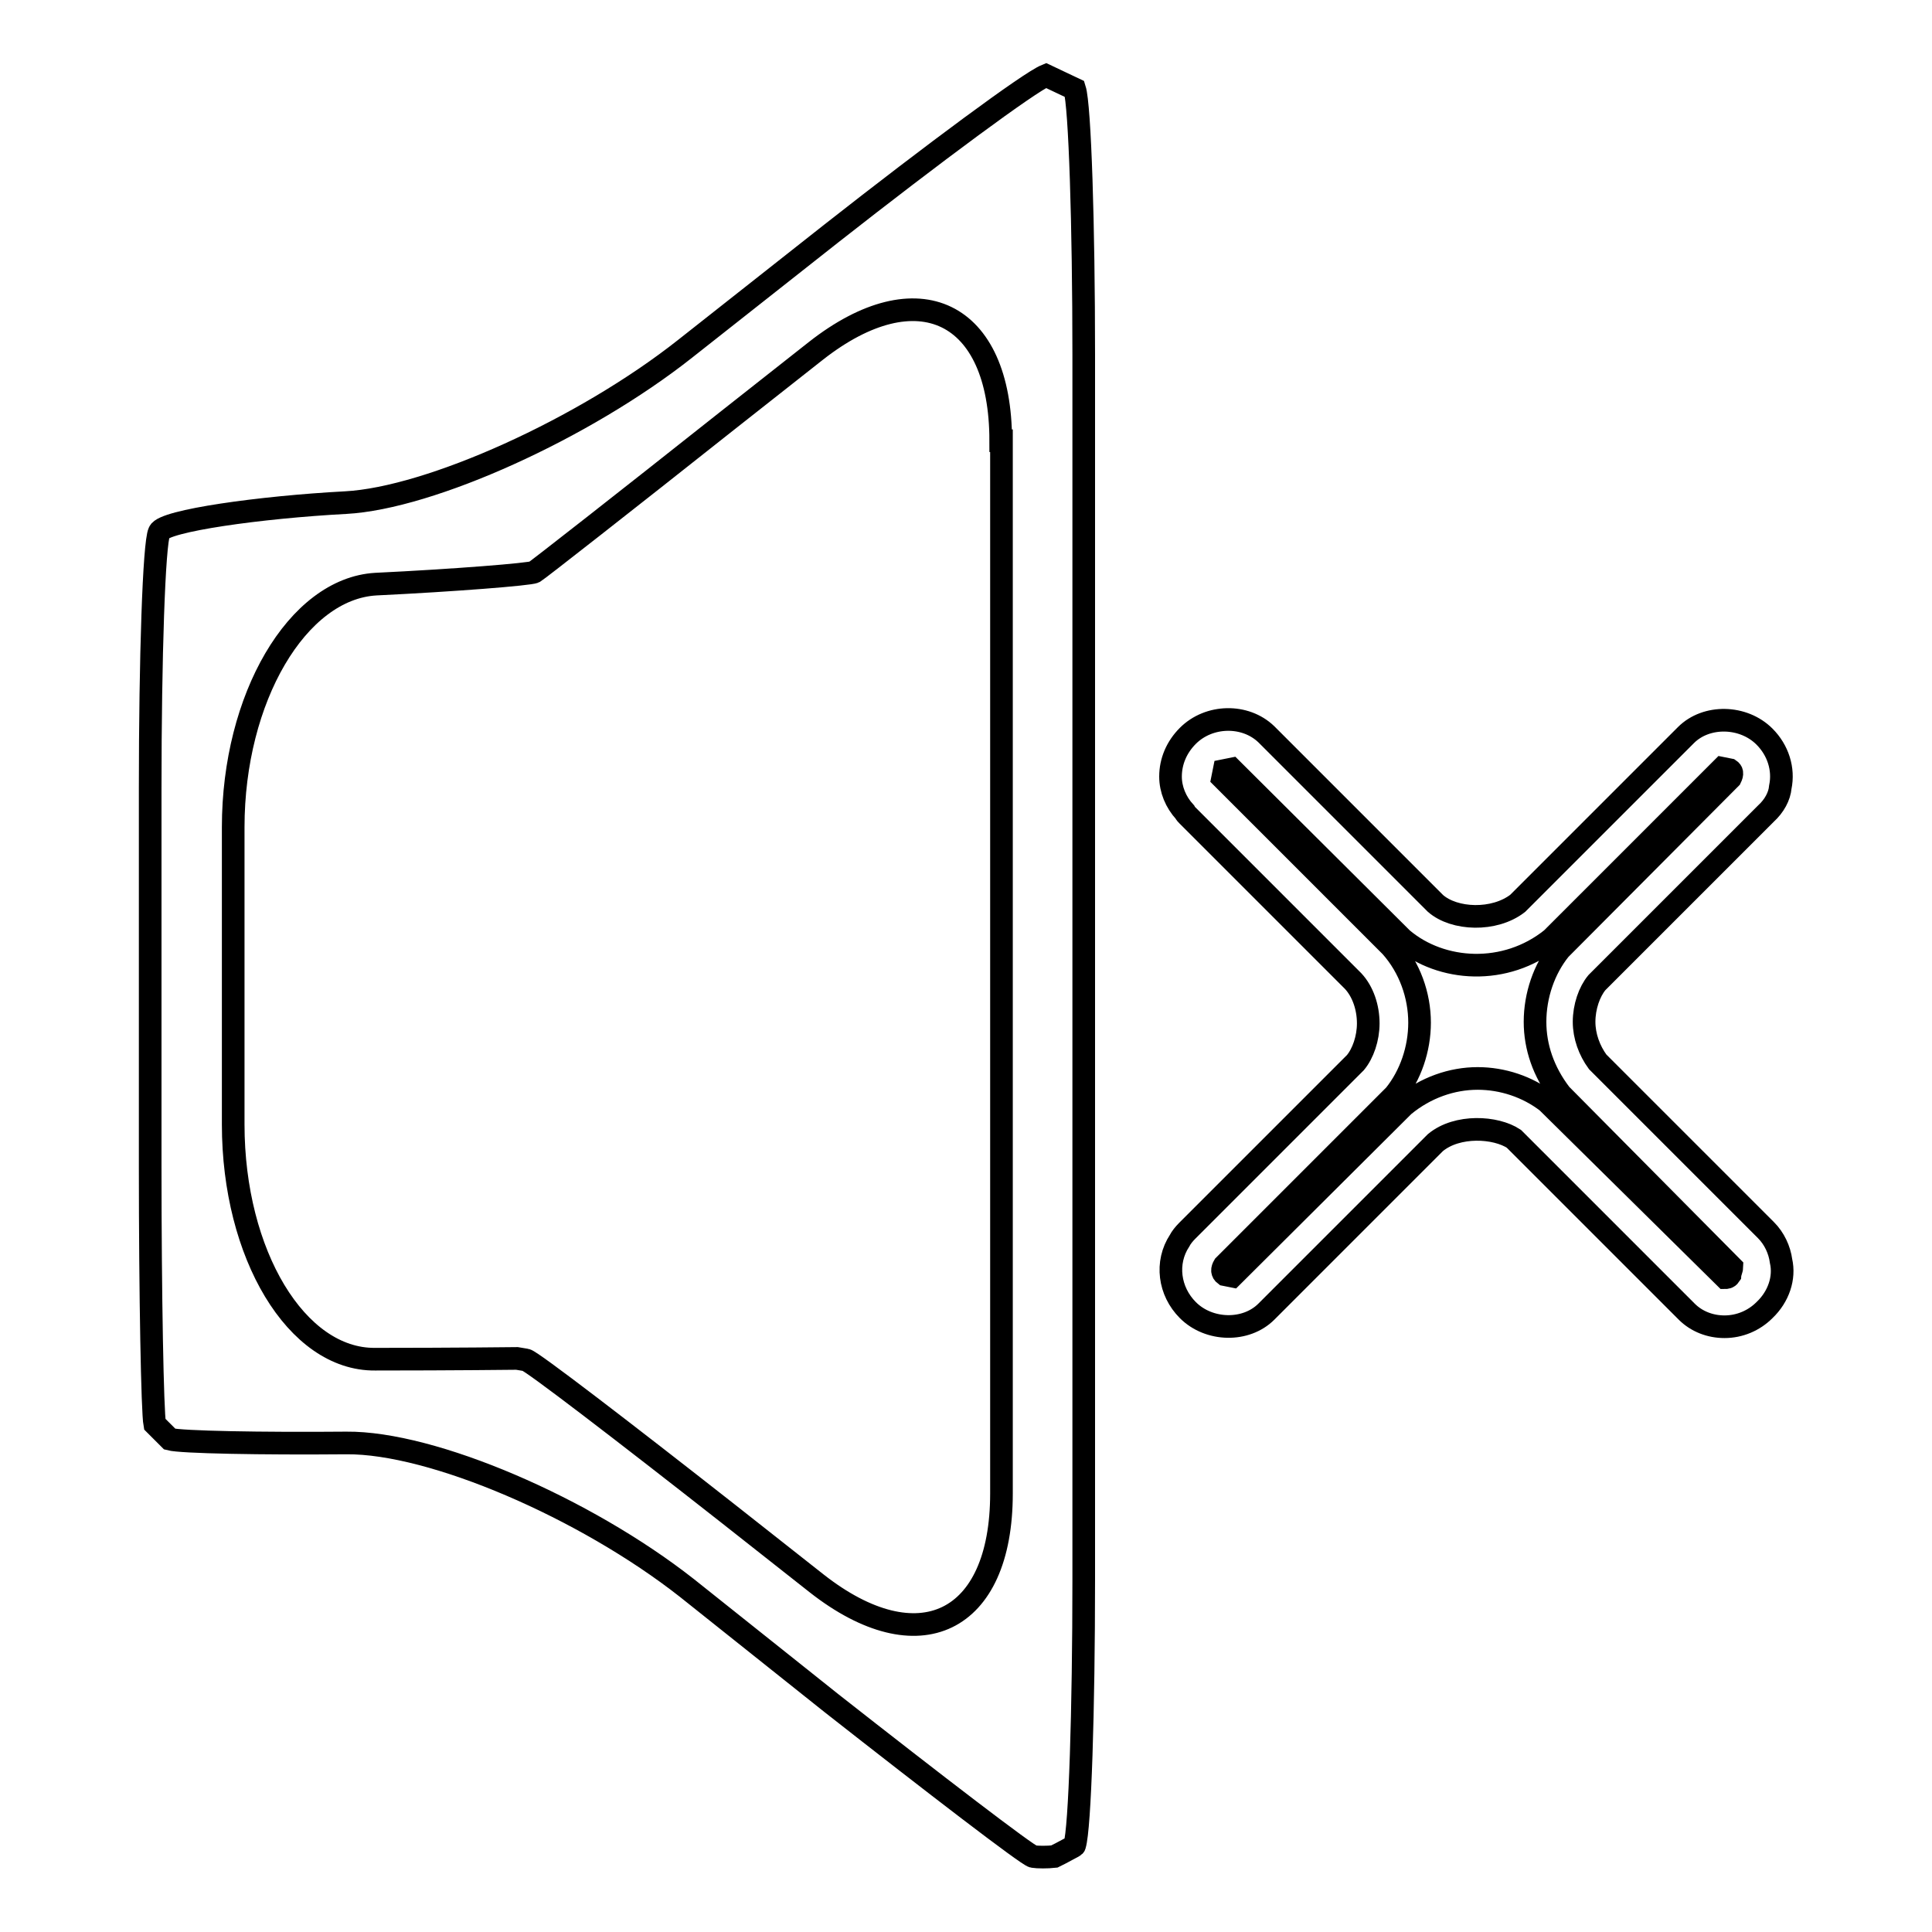<?xml version="1.0" encoding="utf-8"?>
<!-- Svg Vector Icons : http://www.onlinewebfonts.com/icon -->
<!DOCTYPE svg PUBLIC "-//W3C//DTD SVG 1.1//EN" "http://www.w3.org/Graphics/SVG/1.1/DTD/svg11.dtd">
<svg version="1.1" xmlns="http://www.w3.org/2000/svg" xmlns:xlink="http://www.w3.org/1999/xlink" x="0px" y="0px" viewBox="0 0 256 256" enable-background="new 0 0 256 256" xml:space="preserve">
<g><g><path stroke-width="3" fill-opacity="0" stroke="#000000"  d="M234,107.8l-22.4,22.4c-1,1.2-1.7,3.2-1.7,5.2c0,1.9,0.7,3.8,1.8,5.3l22.3,22.3c1.1,1.1,1.8,2.6,2,4.1c0.5,2.2-0.3,4.7-2.2,6.5c-1.4,1.4-3.3,2.2-5.3,2.2c-1.9,0-3.7-0.7-5-2l-22.9-22.9c-2.4-1.6-7.5-1.9-10.4,0.5l-22.4,22.4c-2.7,2.7-7.6,2.6-10.4-0.2c-2.5-2.5-3-6.3-1.1-9.2c0.2-0.4,0.6-0.9,1-1.3l22.3-22.3c1-1.2,1.7-3.2,1.7-5.2c0-2.1-0.7-4.2-2-5.6l-22-22c-0.1-0.1-0.2-0.2-0.3-0.4c-1.2-1.3-1.9-3-1.9-4.7c0-2,0.8-3.9,2.3-5.4c2.8-2.8,7.6-2.9,10.4-0.2l22.4,22.4c2.5,2.2,7.8,2.4,10.9,0l22.3-22.3c2.7-2.7,7.6-2.6,10.4,0.2c1.8,1.8,2.6,4.3,2.1,6.7C235.8,105.5,235.1,106.8,234,107.8z M229.2,102l-1-0.2l-22.6,22.6c-6.1,4.9-14.6,4.4-19.8,0l-22.6-22.5c0,0-1,0.2-1,0.2c0,0-0.2,1-0.2,1c0.1,0.1,0.2,0.2,0.3,0.3l22,22c2.5,2.8,3.8,6.5,3.8,10.1c0,3.5-1.2,7-3.3,9.6l-22.6,22.6c-0.3,0.5-0.3,0.9,0.1,1.2l1,0.2l22.7-22.6c2.9-2.4,6.4-3.6,9.8-3.6c3.3,0,6.6,1.1,9.2,3.1l23.6,23.3c0.1,0,0.4,0,0.6-0.3c0-0.1,0.3-1,0.3-1.1L206.8,145c-2.3-3-3.4-6.3-3.4-9.6c0-3.5,1.2-7,3.3-9.6l22.6-22.7C229.6,102.5,229.5,102.2,229.2,102z M140.5,245.6c-0.8,0.4-0.8,0.4-0.8,0.4c-0.9,0.1-2.2,0.1-2.8,0c-0.7-0.1-13.2-9.7-26.7-20.3L91,210.4c-13.5-10.6-33.7-19.3-45.1-19.2c-11.3,0.1-21.9-0.1-23.4-0.5c0,0,0,0-1-1c-1-1-1-1-1-1c-0.3-1.6-0.6-16.9-0.6-34.1v-50.2c0-17.2,0.5-32.4,1.2-33.9c0.6-1.5,13.4-3.3,24.7-3.9C57,66,77.4,56.8,90.8,46.2l19.4-15.3c13.5-10.6,26.2-20,28.4-20.9c0,0,0,0,1.9,0.9c1.9,0.9,1.9,0.9,1.9,0.9c0.7,2.2,1.2,18.1,1.2,35.2v162.3c0,17.2-0.5,33-1.2,35.2C142.4,244.6,142.4,244.6,140.5,245.6z M132.6,58.4c0-17.2-11-22.5-24.5-11.9l-11.8,9.3C82.8,66.5,71.3,75.5,70.8,75.8c-0.6,0.3-10.6,1.1-21,1.6c-10.4,0.6-18.9,15.1-18.9,32.2V149c0,17.2,8.4,31.2,18.8,31.1c10.3,0,18.8-0.1,18.8-0.1s0.6,0.1,1.2,0.2c0.7,0.1,13.2,9.7,26.7,20.3l11.8,9.3c13.5,10.6,24.5,5.3,24.5-11.9V58.4z"/></g></g>
</svg>